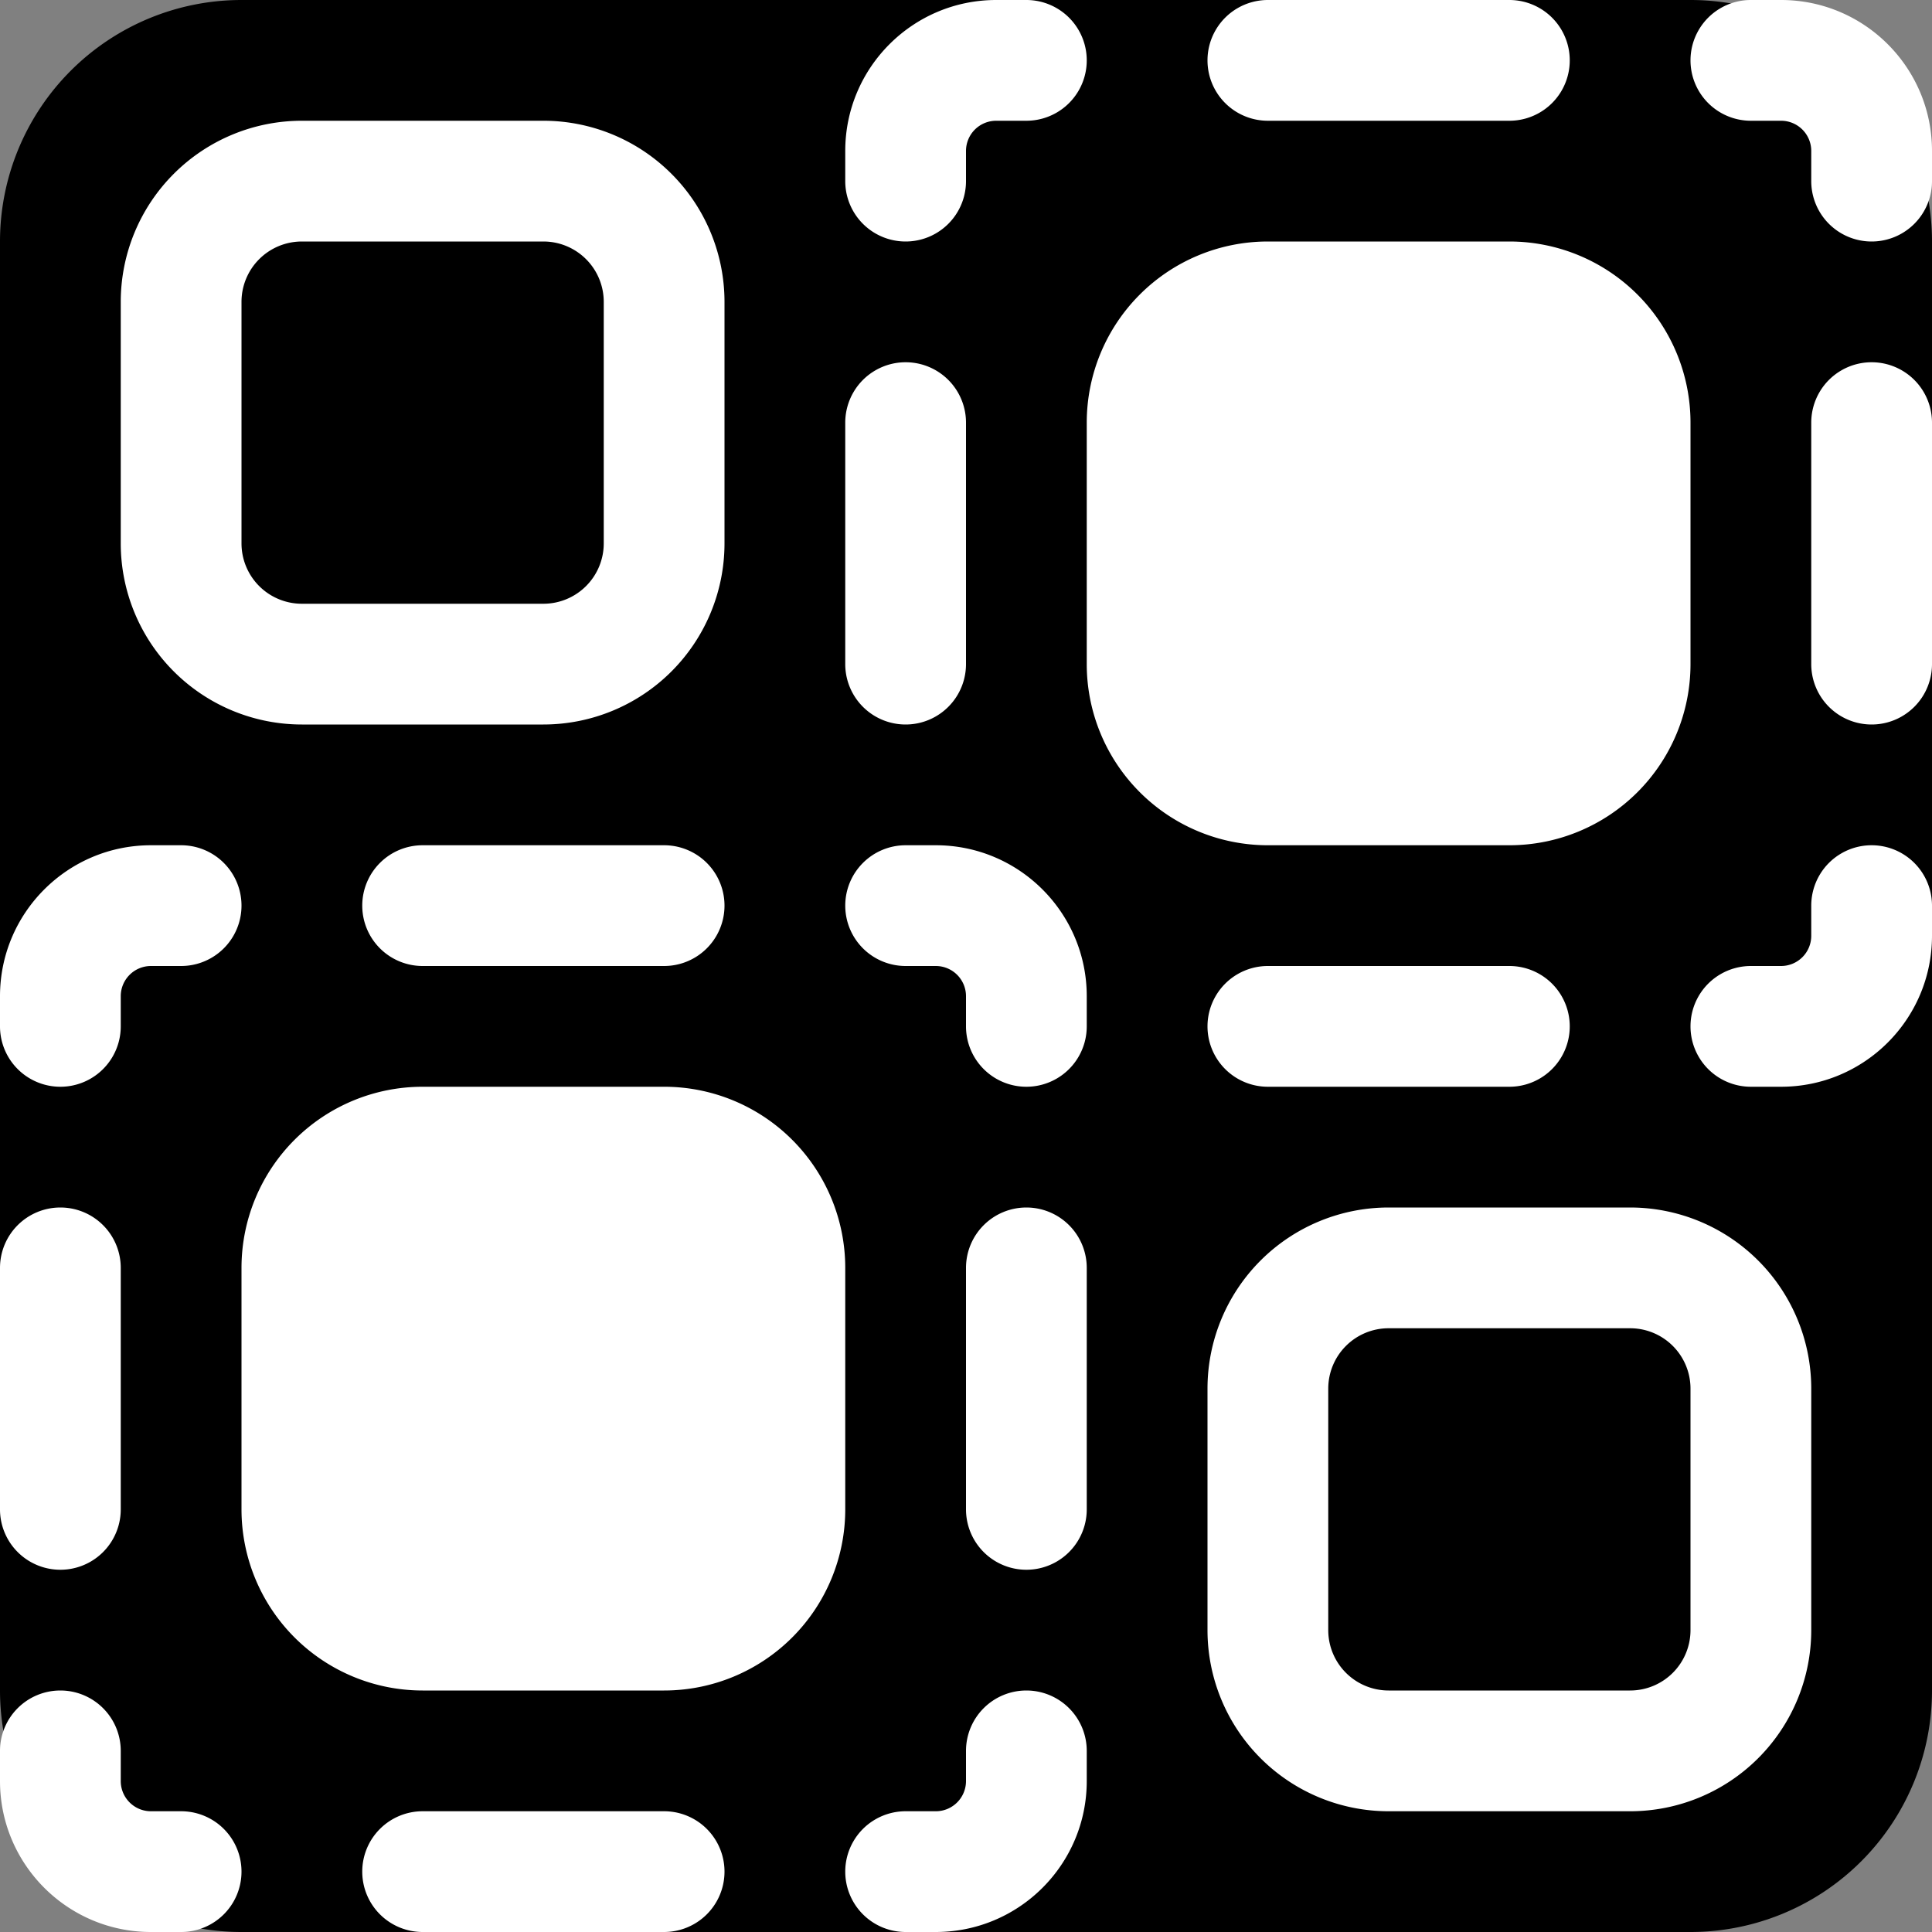 <svg xmlns="http://www.w3.org/2000/svg" fill="none" viewBox="0 0 16 16">
  <rect x="0" y="0" width="16" height="16" fill="#808080" stroke="none"/>
  <path fill="#000" d="M0 2a2 2 0 0 1 2-2h12a2 2 0 0 1 2 2v12a2 2 0 0 1-2 2H2a2 2 0 0 1-2-2V2Z"/>
  <path fill="#fff" fill-rule="evenodd" d="M8.25 0C7.56 0 7 .56 7 1.25v.25a.5.5 0 0 0 1 0v-.25A.25.25 0 0 1 8.25 1h.25a.5.5 0 0 0 0-1h-.25Zm2.25 0a.5.5 0 0 0 0 1h2a.5.5 0 0 0 0-1h-2Zm4 0a.5.5 0 0 0 0 1h.25a.25.25 0 0 1 .25.25v.25a.5.5 0 0 0 1 0v-.25C16 .56 15.44 0 14.75 0h-.25ZM8 3.5a.5.5 0 0 0-1 0v2a.5.5 0 0 0 1 0v-2Zm8 0a.5.5 0 0 0-1 0v2a.5.5 0 0 0 1 0v-2Zm0 4a.5.5 0 0 0-1 0v.25a.25.25 0 0 1-.25.25h-.25a.5.5 0 0 0 0 1h.25C15.44 9 16 8.44 16 7.75V7.5Zm-5.5.5a.5.5 0 0 0 0 1h2a.5.5 0 0 0 0-1h-2Zm-8-7A1.5 1.5 0 0 0 1 2.5v2A1.5 1.5 0 0 0 2.5 6h2A1.5 1.5 0 0 0 6 4.5v-2A1.5 1.5 0 0 0 4.5 1h-2ZM2 2.5a.5.5 0 0 1 .5-.5h2a.5.5 0 0 1 .5.5v2a.5.5 0 0 1-.5.5h-2a.5.5 0 0 1-.5-.5v-2Zm9.5 7.5a1.5 1.5 0 0 0-1.5 1.5v2a1.5 1.5 0 0 0 1.5 1.5h2a1.5 1.5 0 0 0 1.5-1.5v-2a1.5 1.5 0 0 0-1.5-1.5h-2Zm-.5 1.5a.5.5 0 0 1 .5-.5h2a.5.5 0 0 1 .5.5v2a.5.5 0 0 1-.5.5h-2a.5.5 0 0 1-.5-.5v-2Zm-2-8A1.5 1.5 0 0 1 10.5 2h2A1.5 1.5 0 0 1 14 3.5v2A1.5 1.5 0 0 1 12.5 7h-2A1.5 1.5 0 0 1 9 5.5v-2Zm-7 7A1.5 1.5 0 0 1 3.5 9h2A1.5 1.5 0 0 1 7 10.5v2A1.5 1.5 0 0 1 5.5 14h-2A1.5 1.5 0 0 1 2 12.5v-2ZM0 8.25C0 7.56.56 7 1.25 7h.25a.5.5 0 0 1 0 1h-.25a.25.25 0 0 0-.25.25v.25a.5.5 0 0 1-1 0v-.25Zm3-.75a.5.5 0 0 1 .5-.5h2a.5.5 0 0 1 0 1h-2a.5.5 0 0 1-.5-.5Zm4 0a.5.5 0 0 1 .5-.5h.25C8.44 7 9 7.56 9 8.25v.25a.5.5 0 0 1-1 0v-.25A.25.25 0 0 0 7.75 8H7.5a.5.5 0 0 1-.5-.5ZM.5 10a.5.5 0 0 1 .5.5v2a.5.5 0 0 1-1 0v-2a.5.5 0 0 1 .5-.5Zm8 0a.5.5 0 0 1 .5.5v2a.5.5 0 0 1-1 0v-2a.5.5 0 0 1 .5-.5Zm-8 4a.5.5 0 0 1 .5.5v.25c0 .138.112.25.25.25h.25a.5.5 0 0 1 0 1h-.25C.56 16 0 15.44 0 14.75v-.25a.5.5 0 0 1 .5-.5Zm8 0a.5.5 0 0 1 .5.5v.25C9 15.44 8.44 16 7.75 16H7.5a.5.5 0 0 1 0-1h.25a.25.25 0 0 0 .25-.25v-.25a.5.5 0 0 1 .5-.5ZM3 15.5a.5.5 0 0 1 .5-.5h2a.5.5 0 0 1 0 1h-2a.5.5 0 0 1-.5-.5Z"/>
</svg>
